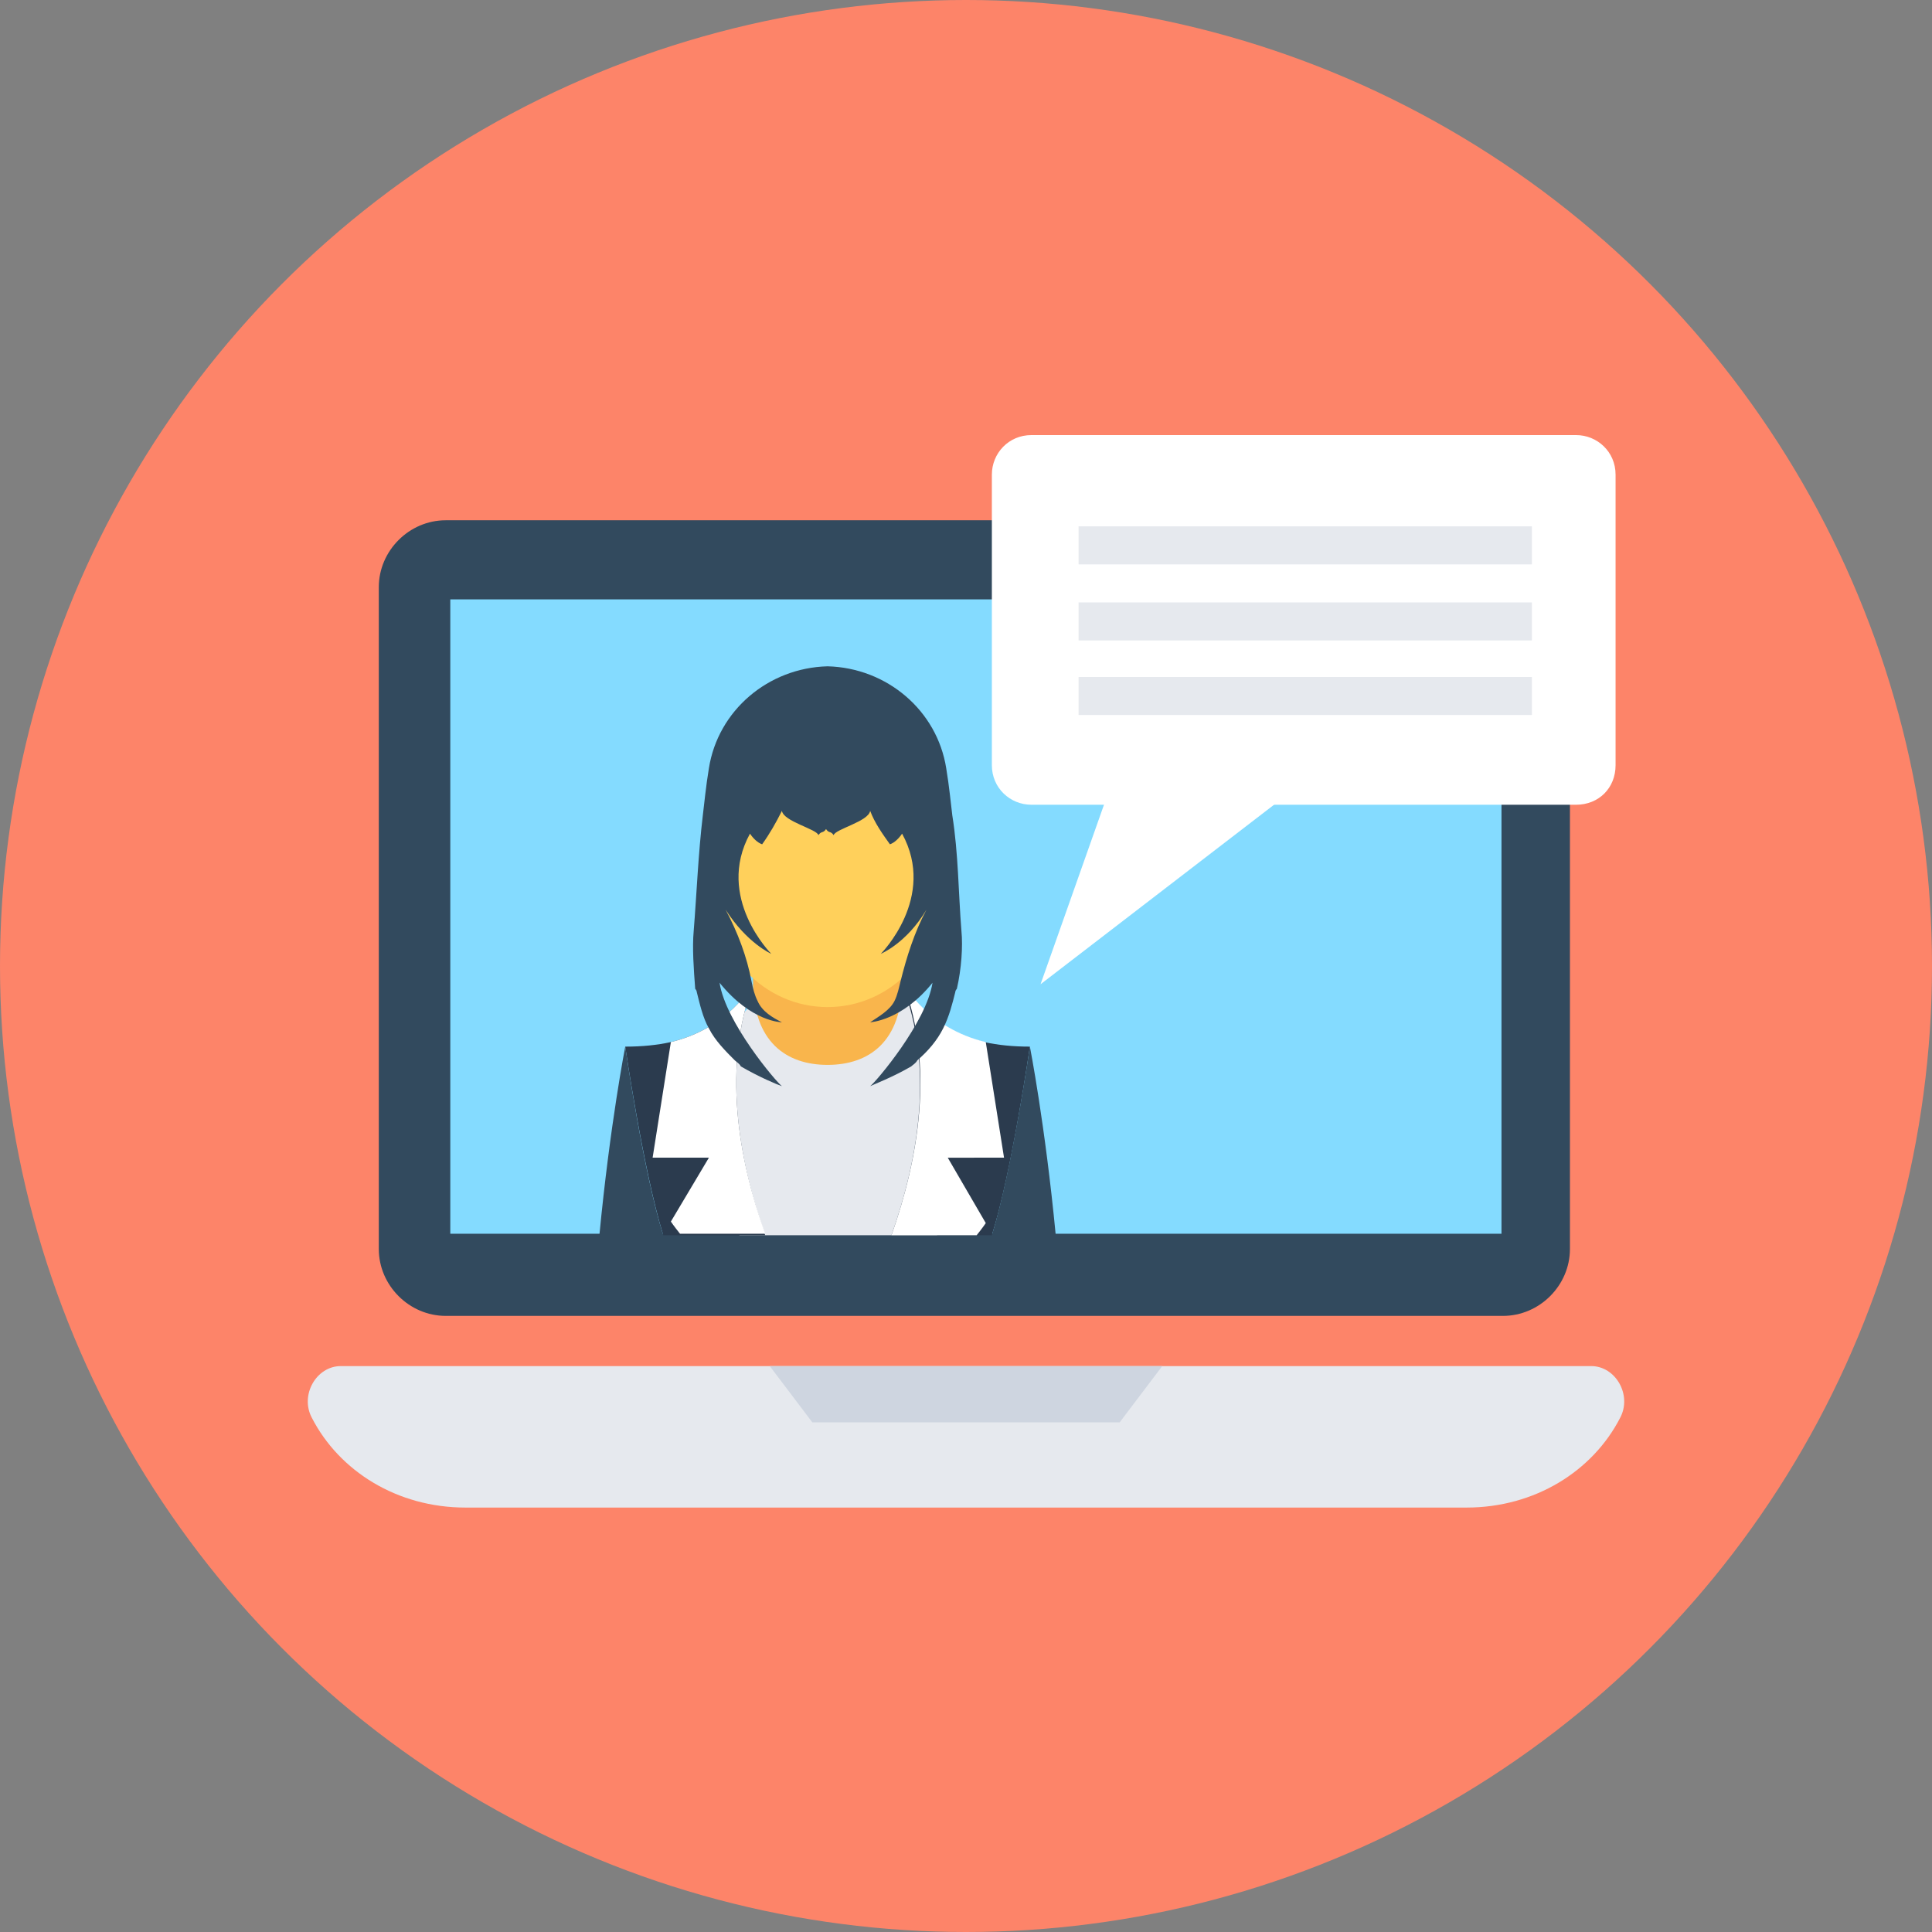 <?xml version="1.0" encoding="UTF-8"?> <!-- Generator: Adobe Illustrator 19.0.0, SVG Export Plug-In . SVG Version: 6.00 Build 0) --> <svg xmlns="http://www.w3.org/2000/svg" xmlns:xlink="http://www.w3.org/1999/xlink" id="Layer_1" x="0px" y="0px" viewBox="0 0 508 508" style="enable-background:new 0 0 508 508;" xml:space="preserve"><rect x="0" y="0" width="508" height="508" fill="#808080" stroke="none"/> <circle style="fill:#FD8469;" cx="254" cy="254" r="254"></circle> <path style="fill:#324A5E;" d="M395.6,136.8H117.2c-9.6,0-17.6,8-17.6,17.6v174c0,9.6,8,17.6,17.6,17.6h278c9.6,0,17.6-8,17.6-17.6 v-174C413.2,144.4,405.2,136.8,395.6,136.8z"></path> <rect x="118.4" y="157.6" style="fill:#84DBFF;" width="276.4" height="166.8"></rect> <path style="fill:#E6E9EE;" d="M89.6,359.2c-6.4,0-10.8,7.6-7.6,13.6c7.2,14,22.4,23.6,40.4,23.6h263.2c18,0,33.2-9.6,40.4-23.6 c3.2-6-1.2-13.6-7.6-13.6H89.6z"></path> <polygon style="fill:#CED5E0;" points="305.6,359.2 202.4,359.2 213.6,374 294.4,374 "></polygon> <path style="fill:#E6E9EE;" d="M246.4,324.8l2.4-16l2.4-27.2l-6.4-14.4c-2.8-0.8-4.4-2.8-5.2-4.8l-23.2-6.8c0,0-12.8,2-14,3.2 c-0.8,1.2-8.8,9.6-8.8,9.6l-2,20.4c0,0,1.6,20,2.8,36L246.4,324.8L246.4,324.8z"></path> <path style="fill:#F9B54C;" d="M237.2,258c0,16-8.8,22-19.6,22s-19.6-6-19.6-22s8.8-39.6,19.6-39.6C228.4,218,237.2,242,237.2,258z"></path> <ellipse style="fill:#FFD05B;" cx="217.6" cy="233.6" rx="30" ry="31.2"></ellipse> <path style="fill:#2B3B4E;" d="M234.4,324.8h26.4c5.2-16.4,10-49.6,10-49.6c-4.4,0-8.4-0.4-12-1.2c-15.2-3.6-21.2-14.8-21.6-15.2 C245.6,280.4,241.6,304.4,234.4,324.8z"></path> <path style="fill:#FFFFFF;" d="M234.4,324.8h22.4c1.6-2,2.4-3.2,2.4-3.2l-10-17.2H264l-4.8-30.4c-15.2-3.6-21.2-14.8-21.6-15.2 C245.6,280.4,241.6,304.4,234.4,324.8z"></path> <path style="fill:#324A5E;" d="M277.6,324.8c-2.8-29.2-6.8-49.6-6.8-49.6s-4.8,32.8-10,49.6H277.6z"></path> <path style="fill:#2B3B4E;" d="M201.2,324.8c-7.2-20.4-11.2-44.4-3.2-66c-0.4,0.4-6.4,11.6-21.6,15.2c-3.6,0.8-7.6,1.2-12,1.2 c0,0,4.8,32.8,10,49.6L201.2,324.8L201.2,324.8z"></path> <path style="fill:#FFFFFF;" d="M176.4,321.2c0,0,0.8,1.2,2.4,3.2h22.4c-7.2-20-11.2-44-3.2-65.6c-0.4,0.4-6.4,11.6-21.6,15.2 l-4.8,30.4h14.8L176.4,321.2z"></path> <g> <path style="fill:#324A5E;" d="M174.4,324.8c-5.2-16.4-10-49.6-10-49.6s-4,20.4-6.8,49.6H174.4z"></path> <path style="fill:#324A5E;" d="M252.8,244.8c-0.8-10-0.8-20.4-2.4-30.4c-0.4-3.2-0.8-7.6-1.6-12.4c-2.4-15.2-15.6-26.4-31.2-26.8 c-15.6,0.4-28.8,11.6-31.2,26.8c-0.8,4.8-1.2,9.2-1.6,12.4c-1.2,10-1.6,20.4-2.4,30.4c-0.4,4.4,0,10,0.4,15.2 c0.4,0.4,0.4,0.8,0.4,0.8c0.8,3.2,1.6,6.8,3.2,9.6c1.6,3.2,4.4,6,6.8,8.4c0.4,0.4,1.2,0.8,1.6,1.6c4.8,2.8,9.6,4.8,10.8,5.2 c-1.6-1.2-14.8-16.8-16.4-27.2c8.4,10.4,16.4,10.4,16.4,10.4c-2.4-1.2-5.2-2.8-6.4-5.6c-0.8-1.6-1.2-3.2-1.6-5.2 c-1.2-6.4-3.6-12.8-6.8-18.8c5.6,8.8,12,11.6,12,11.6s-14.8-14.8-5.6-31.6c0.8,1.2,2,2.4,3.2,2.8c2-2.8,3.6-5.6,5.2-8.8 c0.4,2.8,9.2,4.8,9.6,6.4c0.8-1.2,1.2-0.4,2-1.6c0.8,1.2,1.2,0.4,2,1.6c0.4-1.6,9.2-3.6,9.6-6.4c1.2,3.2,3.2,6,5.2,8.8 c1.2-0.4,2.4-1.6,3.2-2.8c9.2,16.8-5.6,31.6-5.6,31.6s6.8-2.8,12-11.6c-3.2,6-5.2,12.4-6.8,18.8c-0.4,1.6-0.8,3.6-1.6,5.2 c-1.2,2.4-4,4-6.4,5.6c0,0,8.4-0.4,16.4-10.4c-1.6,10.4-14.8,26-16.4,27.2c0.8-0.4,6-2.4,10.8-5.2c0.4-0.4,1.2-0.8,1.6-1.6 c2.8-2.4,5.2-5.2,6.8-8.4c1.6-3.2,2.4-6.4,3.2-9.6c0-0.4,0.4-0.8,0.4-0.8C252.8,254.8,253.2,248.8,252.8,244.8z"></path> </g> <g> <path style="fill:#FFFFFF;" d="M414.4,211.6H271.2c-5.6,0-10.4-4.4-10.4-10.4v-76.4c0-5.6,4.4-10.4,10.4-10.4h143.2 c5.6,0,10.4,4.4,10.4,10.4v76.4C424.8,207.2,420.4,211.6,414.4,211.6z"></path> <polygon style="fill:#FFFFFF;" points="342.8,205.6 273.6,258.8 292.4,205.6 "></polygon> </g> <g> <rect x="283.6" y="138.4" style="fill:#E6E9EE;" width="119.2" height="10"></rect> <rect x="283.6" y="158.4" style="fill:#E6E9EE;" width="119.2" height="10"></rect> <rect x="283.6" y="178" style="fill:#E6E9EE;" width="119.2" height="10"></rect> </g> <g> </g> <g> </g> <g> </g> <g> </g> <g> </g> <g> </g> <g> </g> <g> </g> <g> </g> <g> </g> <g> </g> <g> </g> <g> </g> <g> </g> <g> </g> </svg> 